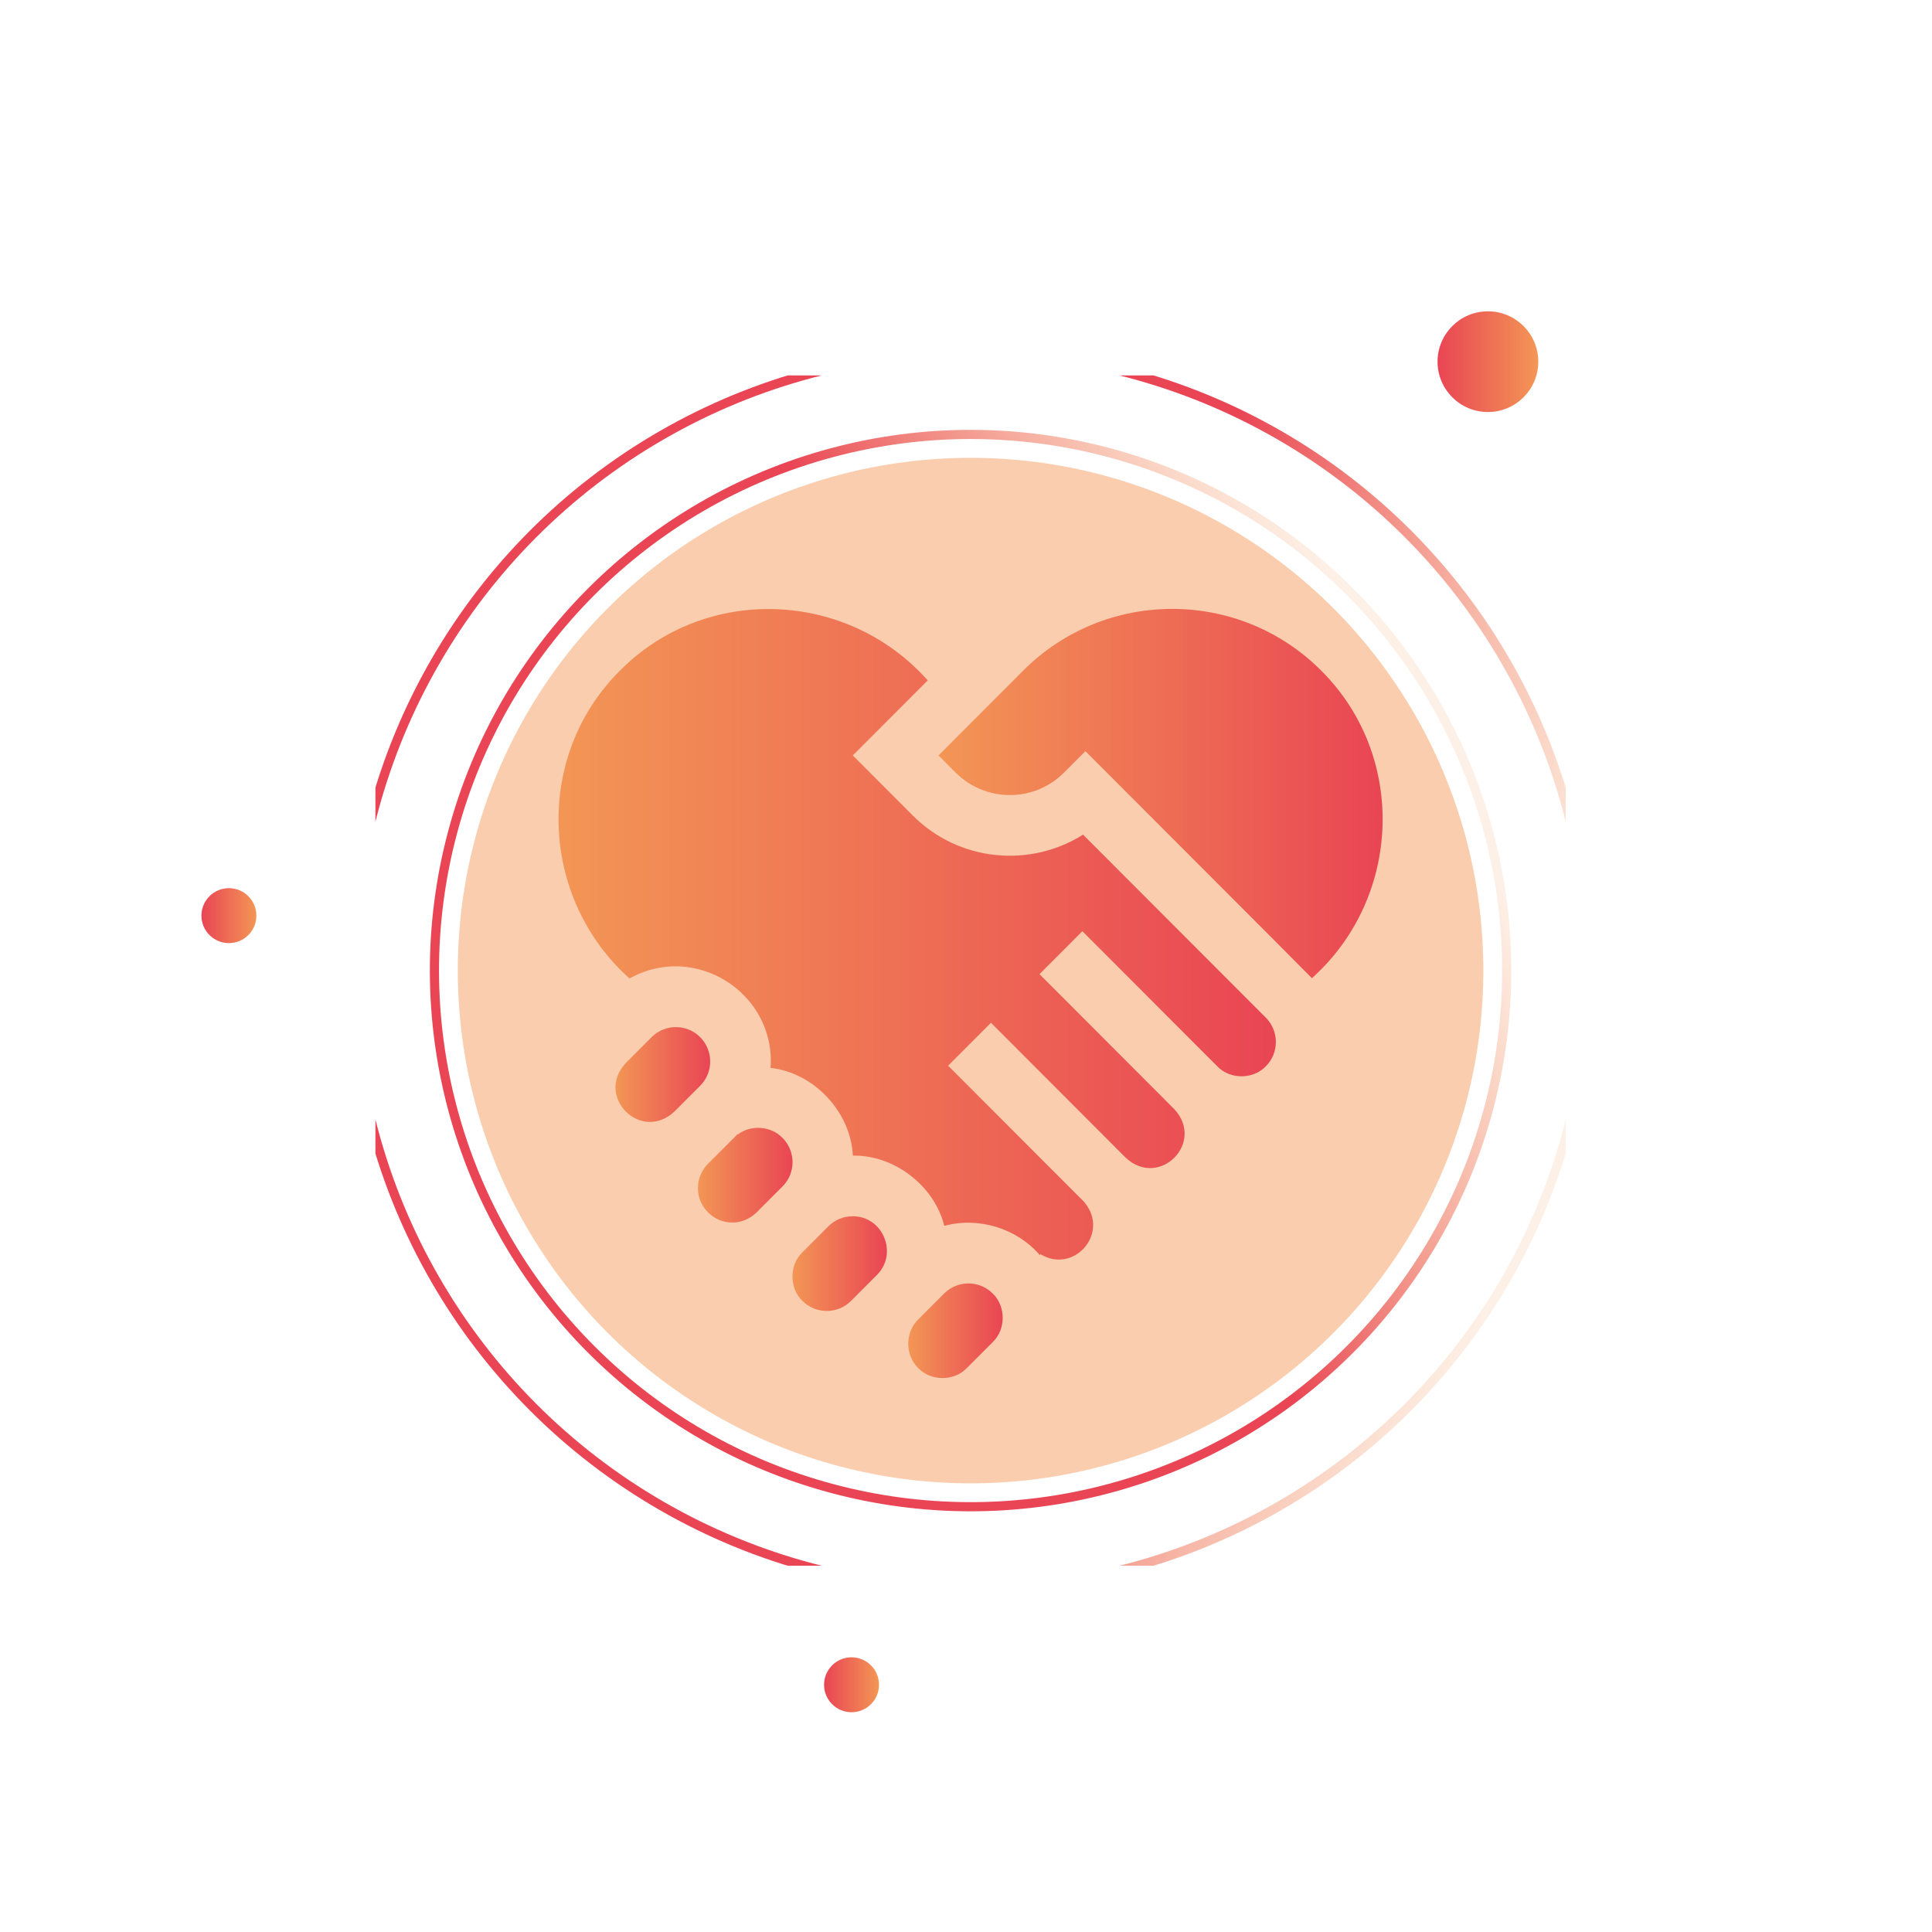 <svg width="211" height="211" viewBox="0 0 211 211" fill="none" xmlns="http://www.w3.org/2000/svg">
<g clip-path="url(#clip0_1605_88077)">
<g opacity="0.5" filter="url(#filter0_f_1605_88077)">
<circle cx="106" cy="106" r="56" fill="#F39755"/>
</g>
<rect width="211" height="211" rx="2" fill="#FAF8FF" fill-opacity="0.05"/>
<g clip-path="url(#clip1_1605_88077)">
<circle cx="106" cy="106" r="67.5" stroke="url(#paint0_angular_1605_88077)"/>
<circle cx="106.001" cy="106" r="58.553" transform="rotate(-45 106.001 106)" stroke="url(#paint1_angular_1605_88077)"/>
<g clip-path="url(#clip2_1605_88077)">
<path d="M85.454 124.27C84.204 122.969 82.017 122.807 80.59 123.891L80.553 123.867L77.322 127.102C76.614 127.81 76.225 128.754 76.225 129.757C76.183 131.778 77.959 133.552 79.975 133.512C81.147 133.531 82.193 132.943 82.958 132.081L85.454 129.581C85.978 129.056 86.328 128.405 86.473 127.696C86.735 126.469 86.349 125.154 85.454 124.27Z" fill="url(#paint2_linear_1605_88077)"/>
<path d="M76.466 113.271C75.004 111.806 72.627 111.808 71.163 113.271C70.822 113.614 68.725 115.712 68.336 116.103C64.963 119.768 69.974 124.789 73.636 121.414C73.636 121.414 76.09 118.957 76.464 118.582C77.927 117.119 77.927 114.737 76.464 113.271H76.466Z" fill="url(#paint3_linear_1605_88077)"/>
<path d="M93.118 132.832C92.116 132.832 91.174 133.223 90.465 133.933L87.637 136.765C87.623 136.779 87.611 136.792 87.597 136.807C86.18 138.21 86.201 140.694 87.637 142.076C89.1 143.539 91.48 143.539 92.94 142.076L95.772 139.24C98.117 136.897 96.431 132.818 93.12 132.831L93.118 132.832Z" fill="url(#paint4_linear_1605_88077)"/>
<path d="M118.28 91.155C112.492 94.809 104.731 94.116 99.693 89.07L93.135 82.504L101.319 74.308C92.528 64.428 77.07 63.801 67.713 73.237C58.305 82.594 58.908 98.057 68.752 106.863C75.92 102.849 84.737 108.454 84.157 116.631C88.905 117.145 92.924 121.455 93.141 126.21C97.606 126.115 102.04 129.463 103.128 133.878C106.844 132.88 111.01 134.116 113.555 137.065L113.631 136.977C117.32 139.195 121.224 134.639 118.442 131.319L118.449 131.31C118.391 131.255 103.546 116.388 103.546 116.388L108.227 111.7L122.959 126.455C126.619 129.831 131.634 124.81 128.259 121.143L113.529 106.389L118.21 101.701C121.521 105.016 129.553 113.061 132.942 116.455C134.338 117.911 136.85 117.909 138.245 116.455C139.706 114.991 139.706 112.607 138.245 111.144L118.284 91.153L118.28 91.155Z" fill="url(#paint5_linear_1605_88077)"/>
<path d="M144.287 73.235C135.316 64.254 120.721 64.254 111.751 73.235C110.007 74.983 104.145 80.854 102.498 82.504L104.374 84.382C107.634 87.648 112.939 87.648 116.2 84.382L118.542 82.037C119.786 83.298 142.636 106.143 143.279 106.831C153.1 98.022 153.682 82.581 144.288 73.235H144.287Z" fill="url(#paint6_linear_1605_88077)"/>
<path d="M108.417 141.267C106.954 139.804 104.576 139.802 103.113 141.267L100.285 144.099C98.829 145.497 98.829 148.012 100.285 149.41C101.682 150.864 104.191 150.864 105.588 149.41L108.417 146.578C109.869 145.182 109.869 142.659 108.417 141.267Z" fill="url(#paint7_linear_1605_88077)"/>
</g>
</g>
<circle cx="162.5" cy="39.5" r="5.5" fill="url(#paint8_linear_1605_88077)"/>
<circle cx="25" cy="100" r="3" fill="url(#paint9_linear_1605_88077)"/>
<circle cx="93" cy="184" r="3" fill="url(#paint10_linear_1605_88077)"/>
</g>
<defs>
<filter id="filter0_f_1605_88077" x="-42" y="-42" width="296" height="296" filterUnits="userSpaceOnUse" color-interpolation-filters="sRGB">
<feFlood flood-opacity="0" result="BackgroundImageFix"/>
<feBlend mode="normal" in="SourceGraphic" in2="BackgroundImageFix" result="shape"/>
<feGaussianBlur stdDeviation="46" result="effect1_foregroundBlur_1605_88077"/>
</filter>
<radialGradient id="paint0_angular_1605_88077" cx="0" cy="0" r="1" gradientUnits="userSpaceOnUse" gradientTransform="translate(58.923 73.046) rotate(15.98) scale(119.702 622.261)">
<stop offset="0.55" stop-color="#E94554"/>
<stop offset="0.993" stop-color="#F39655" stop-opacity="0.14"/>
</radialGradient>
<radialGradient id="paint1_angular_1605_88077" cx="0" cy="0" r="1" gradientUnits="userSpaceOnUse" gradientTransform="translate(65.119 77.382) rotate(15.98) scale(103.952 540.384)">
<stop offset="0.55" stop-color="#E94554"/>
<stop offset="0.993" stop-color="#F39655" stop-opacity="0.14"/>
</radialGradient>
<linearGradient id="paint2_linear_1605_88077" x1="76.225" y1="128.344" x2="86.554" y2="128.344" gradientUnits="userSpaceOnUse">
<stop stop-color="#F39655"/>
<stop offset="1" stop-color="#E94554"/>
</linearGradient>
<linearGradient id="paint3_linear_1605_88077" x1="67.221" y1="117.351" x2="77.561" y2="117.351" gradientUnits="userSpaceOnUse">
<stop stop-color="#F39655"/>
<stop offset="1" stop-color="#E94554"/>
</linearGradient>
<linearGradient id="paint4_linear_1605_88077" x1="86.547" y1="138.002" x2="96.864" y2="138.002" gradientUnits="userSpaceOnUse">
<stop stop-color="#F39655"/>
<stop offset="1" stop-color="#E94554"/>
</linearGradient>
<linearGradient id="paint5_linear_1605_88077" x1="61" y1="102.039" x2="139.341" y2="102.039" gradientUnits="userSpaceOnUse">
<stop stop-color="#F39655"/>
<stop offset="1" stop-color="#E94554"/>
</linearGradient>
<linearGradient id="paint6_linear_1605_88077" x1="102.498" y1="86.665" x2="151.002" y2="86.665" gradientUnits="userSpaceOnUse">
<stop stop-color="#F39655"/>
<stop offset="1" stop-color="#E94554"/>
</linearGradient>
<linearGradient id="paint7_linear_1605_88077" x1="99.193" y1="145.335" x2="109.506" y2="145.335" gradientUnits="userSpaceOnUse">
<stop stop-color="#F39655"/>
<stop offset="1" stop-color="#E94554"/>
</linearGradient>
<linearGradient id="paint8_linear_1605_88077" x1="157" y1="39.5" x2="168" y2="39.5" gradientUnits="userSpaceOnUse">
<stop stop-color="#E94554"/>
<stop offset="1" stop-color="#F39655"/>
</linearGradient>
<linearGradient id="paint9_linear_1605_88077" x1="22" y1="100" x2="28" y2="100" gradientUnits="userSpaceOnUse">
<stop stop-color="#E94554"/>
<stop offset="1" stop-color="#F39655"/>
</linearGradient>
<linearGradient id="paint10_linear_1605_88077" x1="90" y1="184" x2="96" y2="184" gradientUnits="userSpaceOnUse">
<stop stop-color="#E94554"/>
<stop offset="1" stop-color="#F39655"/>
</linearGradient>
<clipPath id="clip0_1605_88077">
<rect width="211" height="211" fill="white"/>
</clipPath>
<clipPath id="clip1_1605_88077">
<rect width="130" height="130" fill="white" transform="translate(41 41)"/>
</clipPath>
<clipPath id="clip2_1605_88077">
<rect width="90" height="84" fill="white" transform="translate(61 66.5)"/>
</clipPath>
</defs>
</svg>
